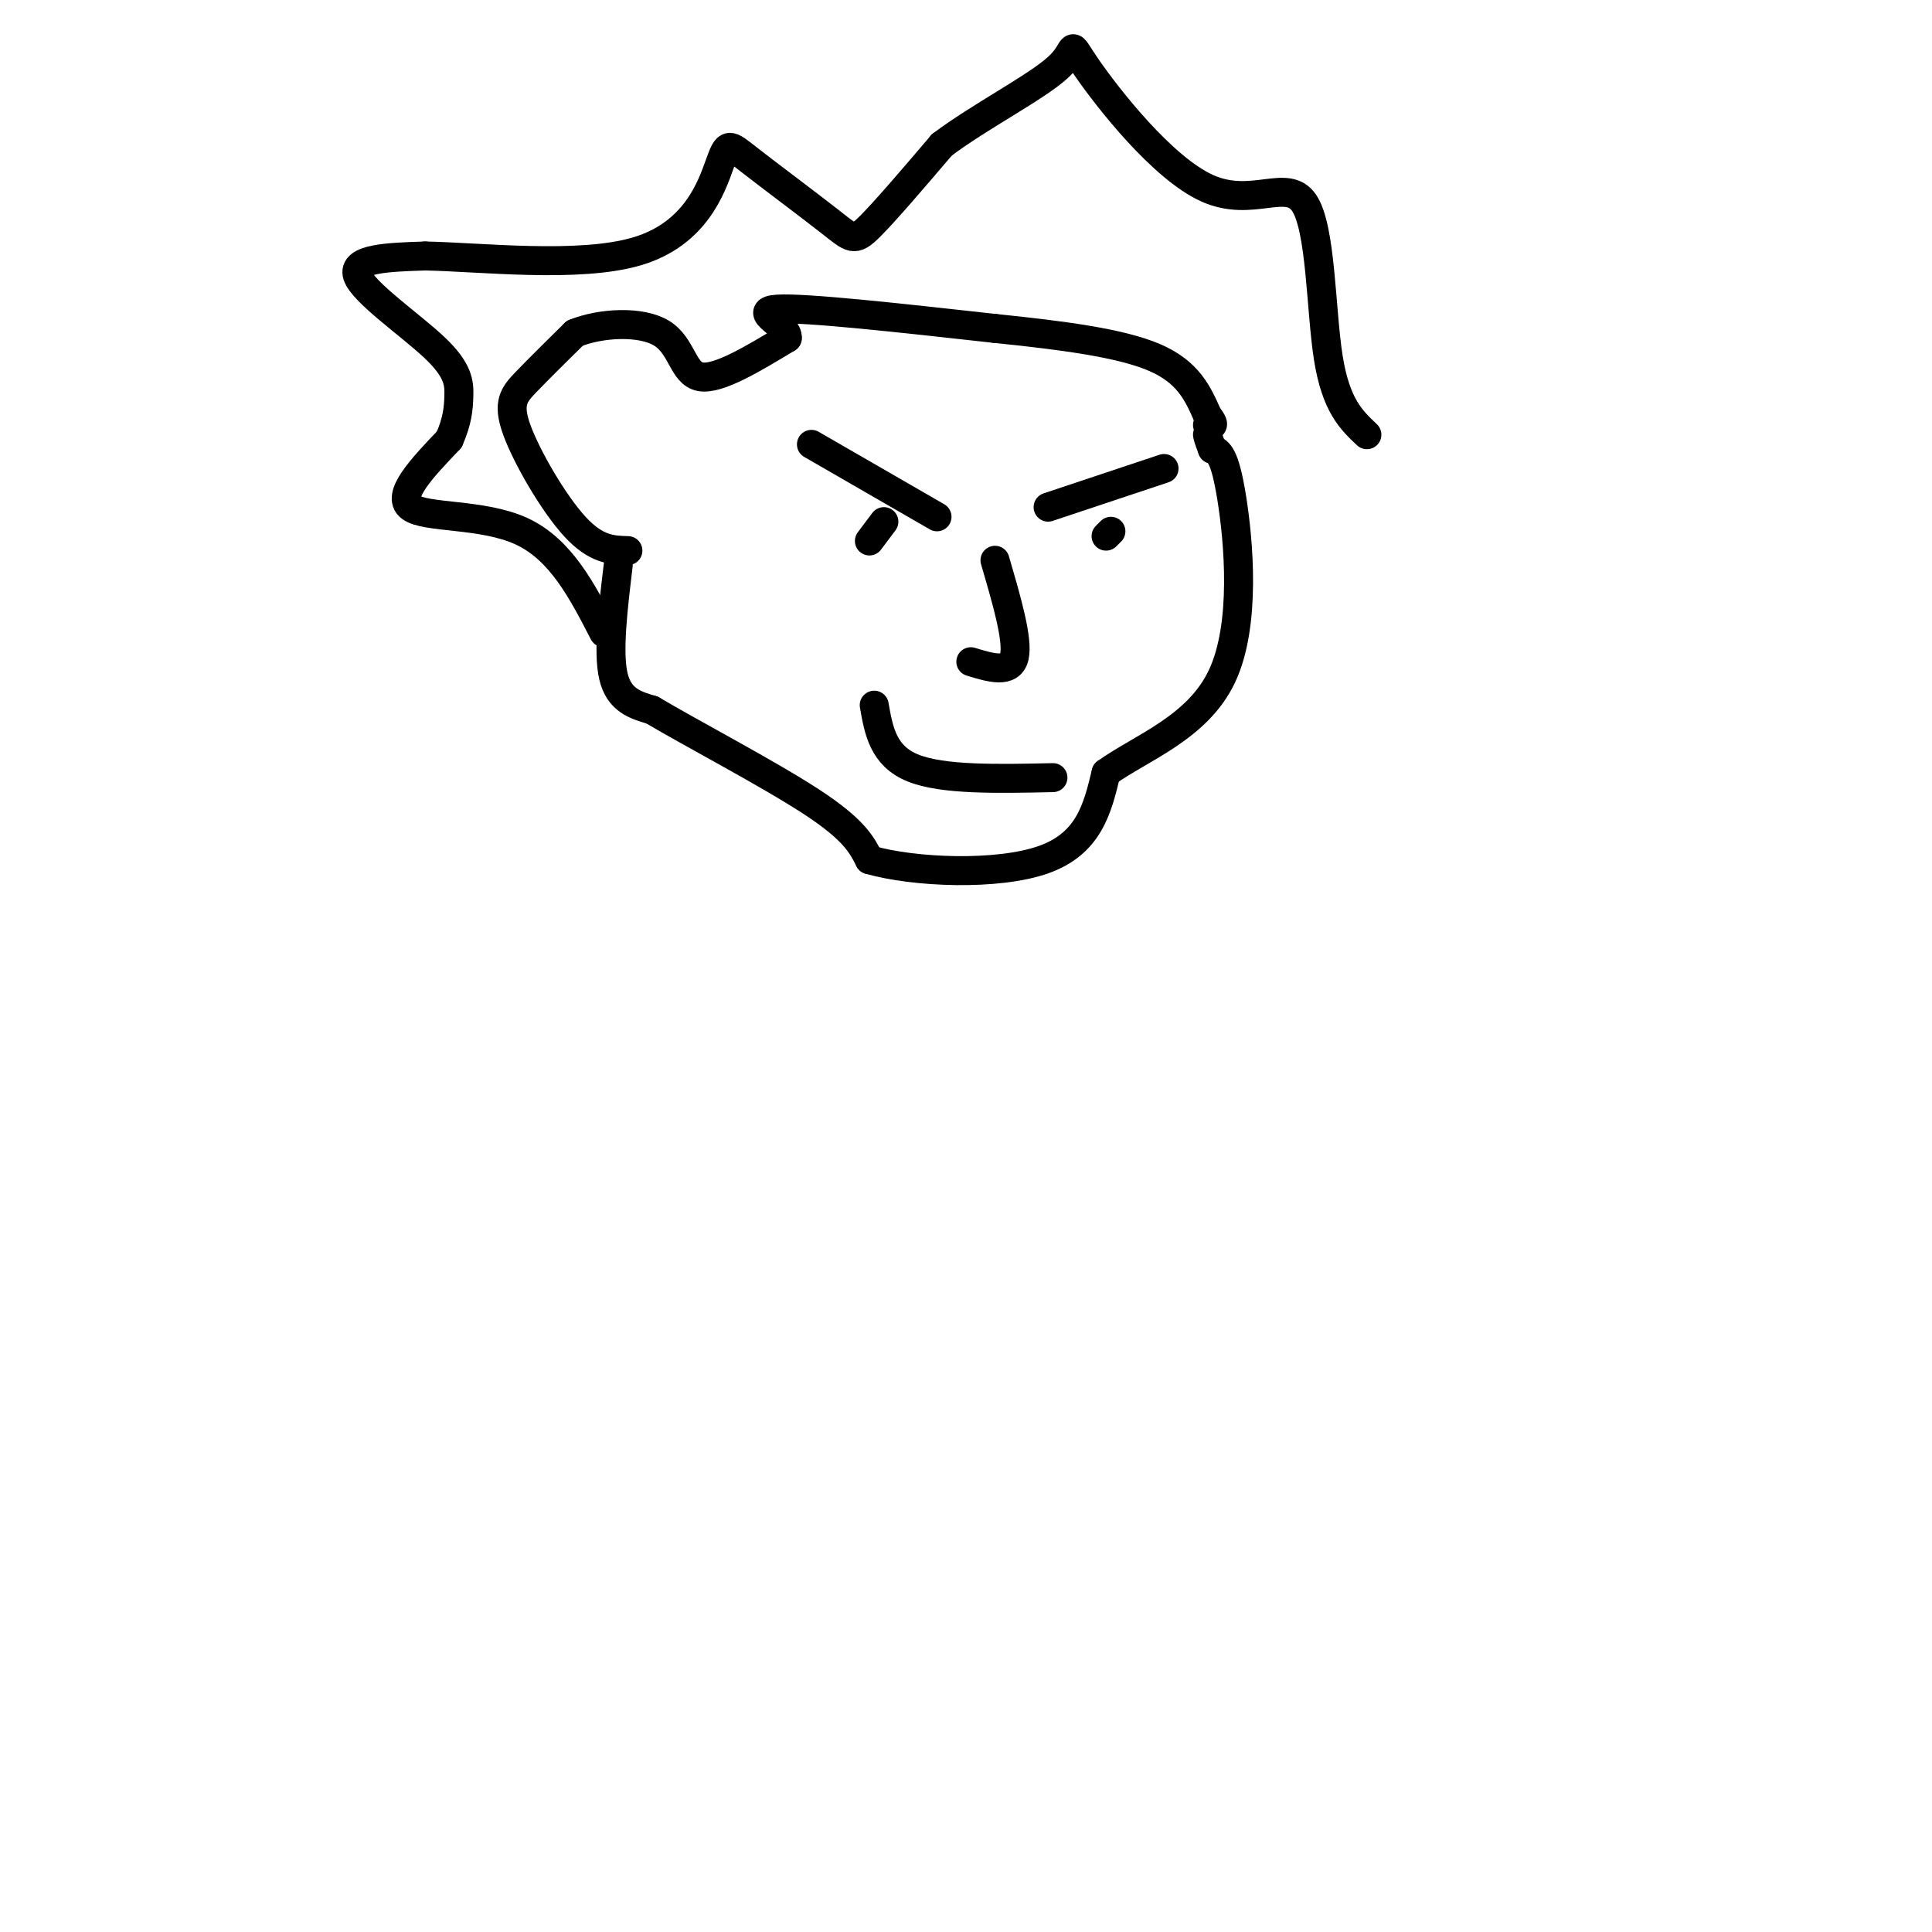 <svg viewBox='0 0 400 400' version='1.1' xmlns='http://www.w3.org/2000/svg' xmlns:xlink='http://www.w3.org/1999/xlink'><g fill='none' stroke='#000000' stroke-width='6' stroke-linecap='round' stroke-linejoin='round'><path d='M128,117c-1.083,9.000 -2.167,18.000 -1,23c1.167,5.000 4.583,6.000 8,7'/><path d='M135,147c8.044,4.778 24.156,13.222 33,19c8.844,5.778 10.422,8.889 12,12'/><path d='M180,178c9.289,2.667 26.511,3.333 36,0c9.489,-3.333 11.244,-10.667 13,-18'/><path d='M229,160c7.274,-5.226 18.958,-9.292 24,-20c5.042,-10.708 3.440,-28.060 2,-37c-1.440,-8.940 -2.720,-9.470 -4,-10'/><path d='M251,93c-0.833,-2.167 -0.917,-2.583 -1,-3'/><path d='M130,114c-3.292,-0.089 -6.583,-0.179 -11,-5c-4.417,-4.821 -9.958,-14.375 -12,-20c-2.042,-5.625 -0.583,-7.321 2,-10c2.583,-2.679 6.292,-6.339 10,-10'/><path d='M119,69c5.357,-2.179 13.750,-2.625 18,0c4.250,2.625 4.357,8.321 8,9c3.643,0.679 10.821,-3.661 18,-8'/><path d='M163,70c0.356,-2.756 -7.756,-5.644 -2,-6c5.756,-0.356 25.378,1.822 45,4'/><path d='M206,68c13.844,1.422 25.956,2.978 33,6c7.044,3.022 9.022,7.511 11,12'/><path d='M250,86c1.833,2.333 0.917,2.167 0,2'/><path d='M125,131c-4.444,-8.622 -8.889,-17.244 -17,-21c-8.111,-3.756 -19.889,-2.644 -23,-5c-3.111,-2.356 2.444,-8.178 8,-14'/><path d='M93,91c1.694,-3.825 1.928,-6.386 2,-9c0.072,-2.614 -0.019,-5.281 -5,-10c-4.981,-4.719 -14.852,-11.491 -16,-15c-1.148,-3.509 6.426,-3.754 14,-4'/><path d='M88,53c11.129,0.179 31.952,2.628 44,-1c12.048,-3.628 15.319,-13.331 17,-18c1.681,-4.669 1.770,-4.303 6,-1c4.230,3.303 12.600,9.543 17,13c4.400,3.457 4.828,4.131 8,1c3.172,-3.131 9.086,-10.065 15,-17'/><path d='M195,30c7.716,-5.827 19.505,-11.896 24,-16c4.495,-4.104 1.696,-6.243 6,0c4.304,6.243 15.710,20.869 25,25c9.290,4.131 16.463,-2.234 20,3c3.537,5.234 3.439,22.067 5,32c1.561,9.933 4.780,12.967 8,16'/><path d='M168,92c0.000,0.000 26.000,15.000 26,15'/><path d='M183,108c0.000,0.000 -3.000,4.000 -3,4'/><path d='M217,105c0.000,0.000 24.000,-8.000 24,-8'/><path d='M230,110c0.000,0.000 -1.000,1.000 -1,1'/><path d='M206,116c2.417,8.250 4.833,16.500 4,20c-0.833,3.500 -4.917,2.250 -9,1'/><path d='M181,146c0.917,5.250 1.833,10.500 8,13c6.167,2.500 17.583,2.250 29,2'/></g>
</svg>